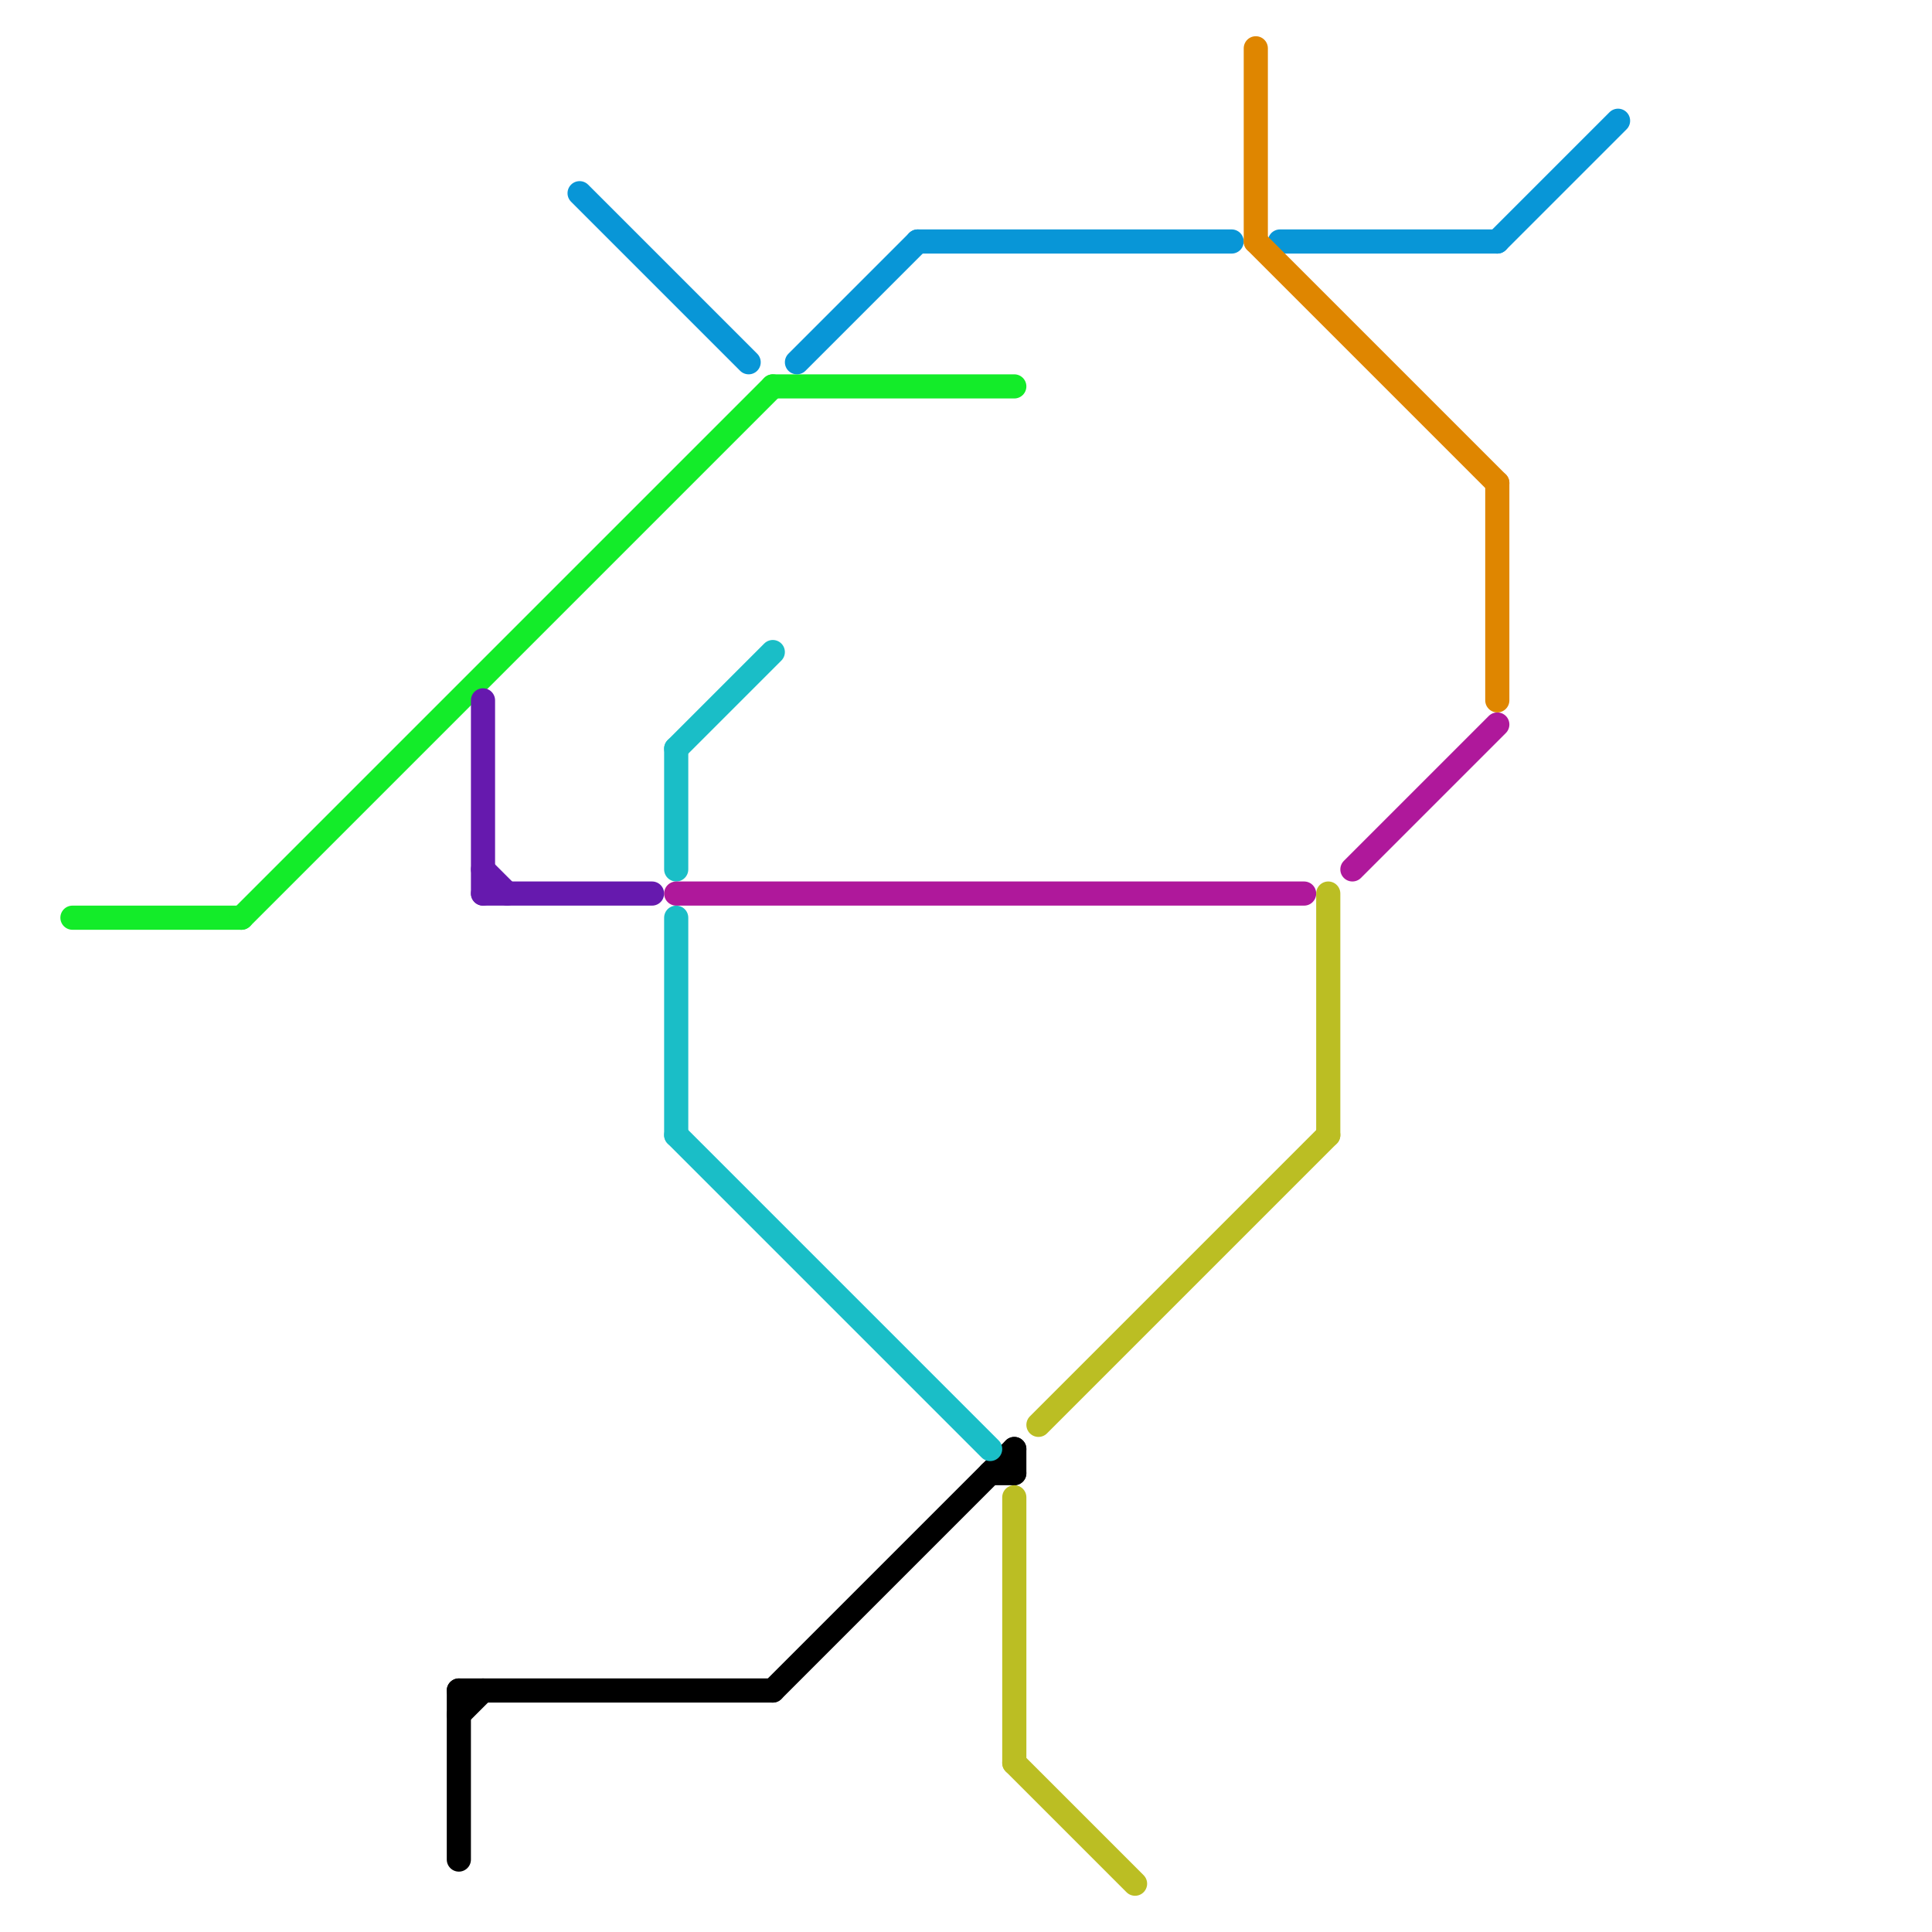 
<svg version="1.1" xmlns="http://www.w3.org/2000/svg" viewBox="0 0 80 80">
<style>text { font: 1px Helvetica; font-weight: 600; white-space: pre; dominant-baseline: central; } line { stroke-width: 1; fill: none; stroke-linecap: round; stroke-linejoin: round; } .c0 { stroke: #13ec29 } .c1 { stroke: #000000 } .c2 { stroke: #6619ae } .c3 { stroke: #0896d7 } .c4 { stroke: #1abec7 } .c5 { stroke: #af189b } .c6 { stroke: #bbbe23 } .c7 { stroke: #df8600 }</style><defs><g id="wm-xf"><circle r="1.2" fill="#000"/><circle r="0.9" fill="#fff"/><circle r="0.6" fill="#000"/><circle r="0.3" fill="#fff"/></g><g id="wm"><circle r="0.6" fill="#000"/><circle r="0.3" fill="#fff"/></g></defs><line class="c0" x1="32" y1="16" x2="42" y2="16"/><line class="c0" x1="3" y1="38" x2="10" y2="38"/><line class="c0" x1="10" y1="38" x2="32" y2="16"/><line class="c1" x1="19" y1="71" x2="20" y2="70"/><line class="c1" x1="41" y1="61" x2="42" y2="61"/><line class="c1" x1="19" y1="70" x2="32" y2="70"/><line class="c1" x1="42" y1="60" x2="42" y2="61"/><line class="c1" x1="32" y1="70" x2="42" y2="60"/><line class="c1" x1="19" y1="70" x2="19" y2="77"/><line class="c2" x1="20" y1="36" x2="21" y2="37"/><line class="c2" x1="20" y1="29" x2="20" y2="37"/><line class="c2" x1="20" y1="37" x2="27" y2="37"/><line class="c3" x1="24" y1="8" x2="31" y2="15"/><line class="c3" x1="33" y1="15" x2="38" y2="10"/><line class="c3" x1="62" y1="10" x2="67" y2="5"/><line class="c3" x1="38" y1="10" x2="51" y2="10"/><line class="c3" x1="53" y1="10" x2="62" y2="10"/><line class="c4" x1="28" y1="47" x2="41" y2="60"/><line class="c4" x1="28" y1="38" x2="28" y2="47"/><line class="c4" x1="28" y1="31" x2="28" y2="36"/><line class="c4" x1="28" y1="31" x2="32" y2="27"/><line class="c5" x1="28" y1="37" x2="54" y2="37"/><line class="c5" x1="56" y1="36" x2="62" y2="30"/><line class="c6" x1="42" y1="62" x2="42" y2="73"/><line class="c6" x1="42" y1="73" x2="47" y2="78"/><line class="c6" x1="55" y1="37" x2="55" y2="47"/><line class="c6" x1="43" y1="59" x2="55" y2="47"/><line class="c7" x1="52" y1="10" x2="62" y2="20"/><line class="c7" x1="52" y1="2" x2="52" y2="10"/><line class="c7" x1="62" y1="20" x2="62" y2="29"/>
</svg>
